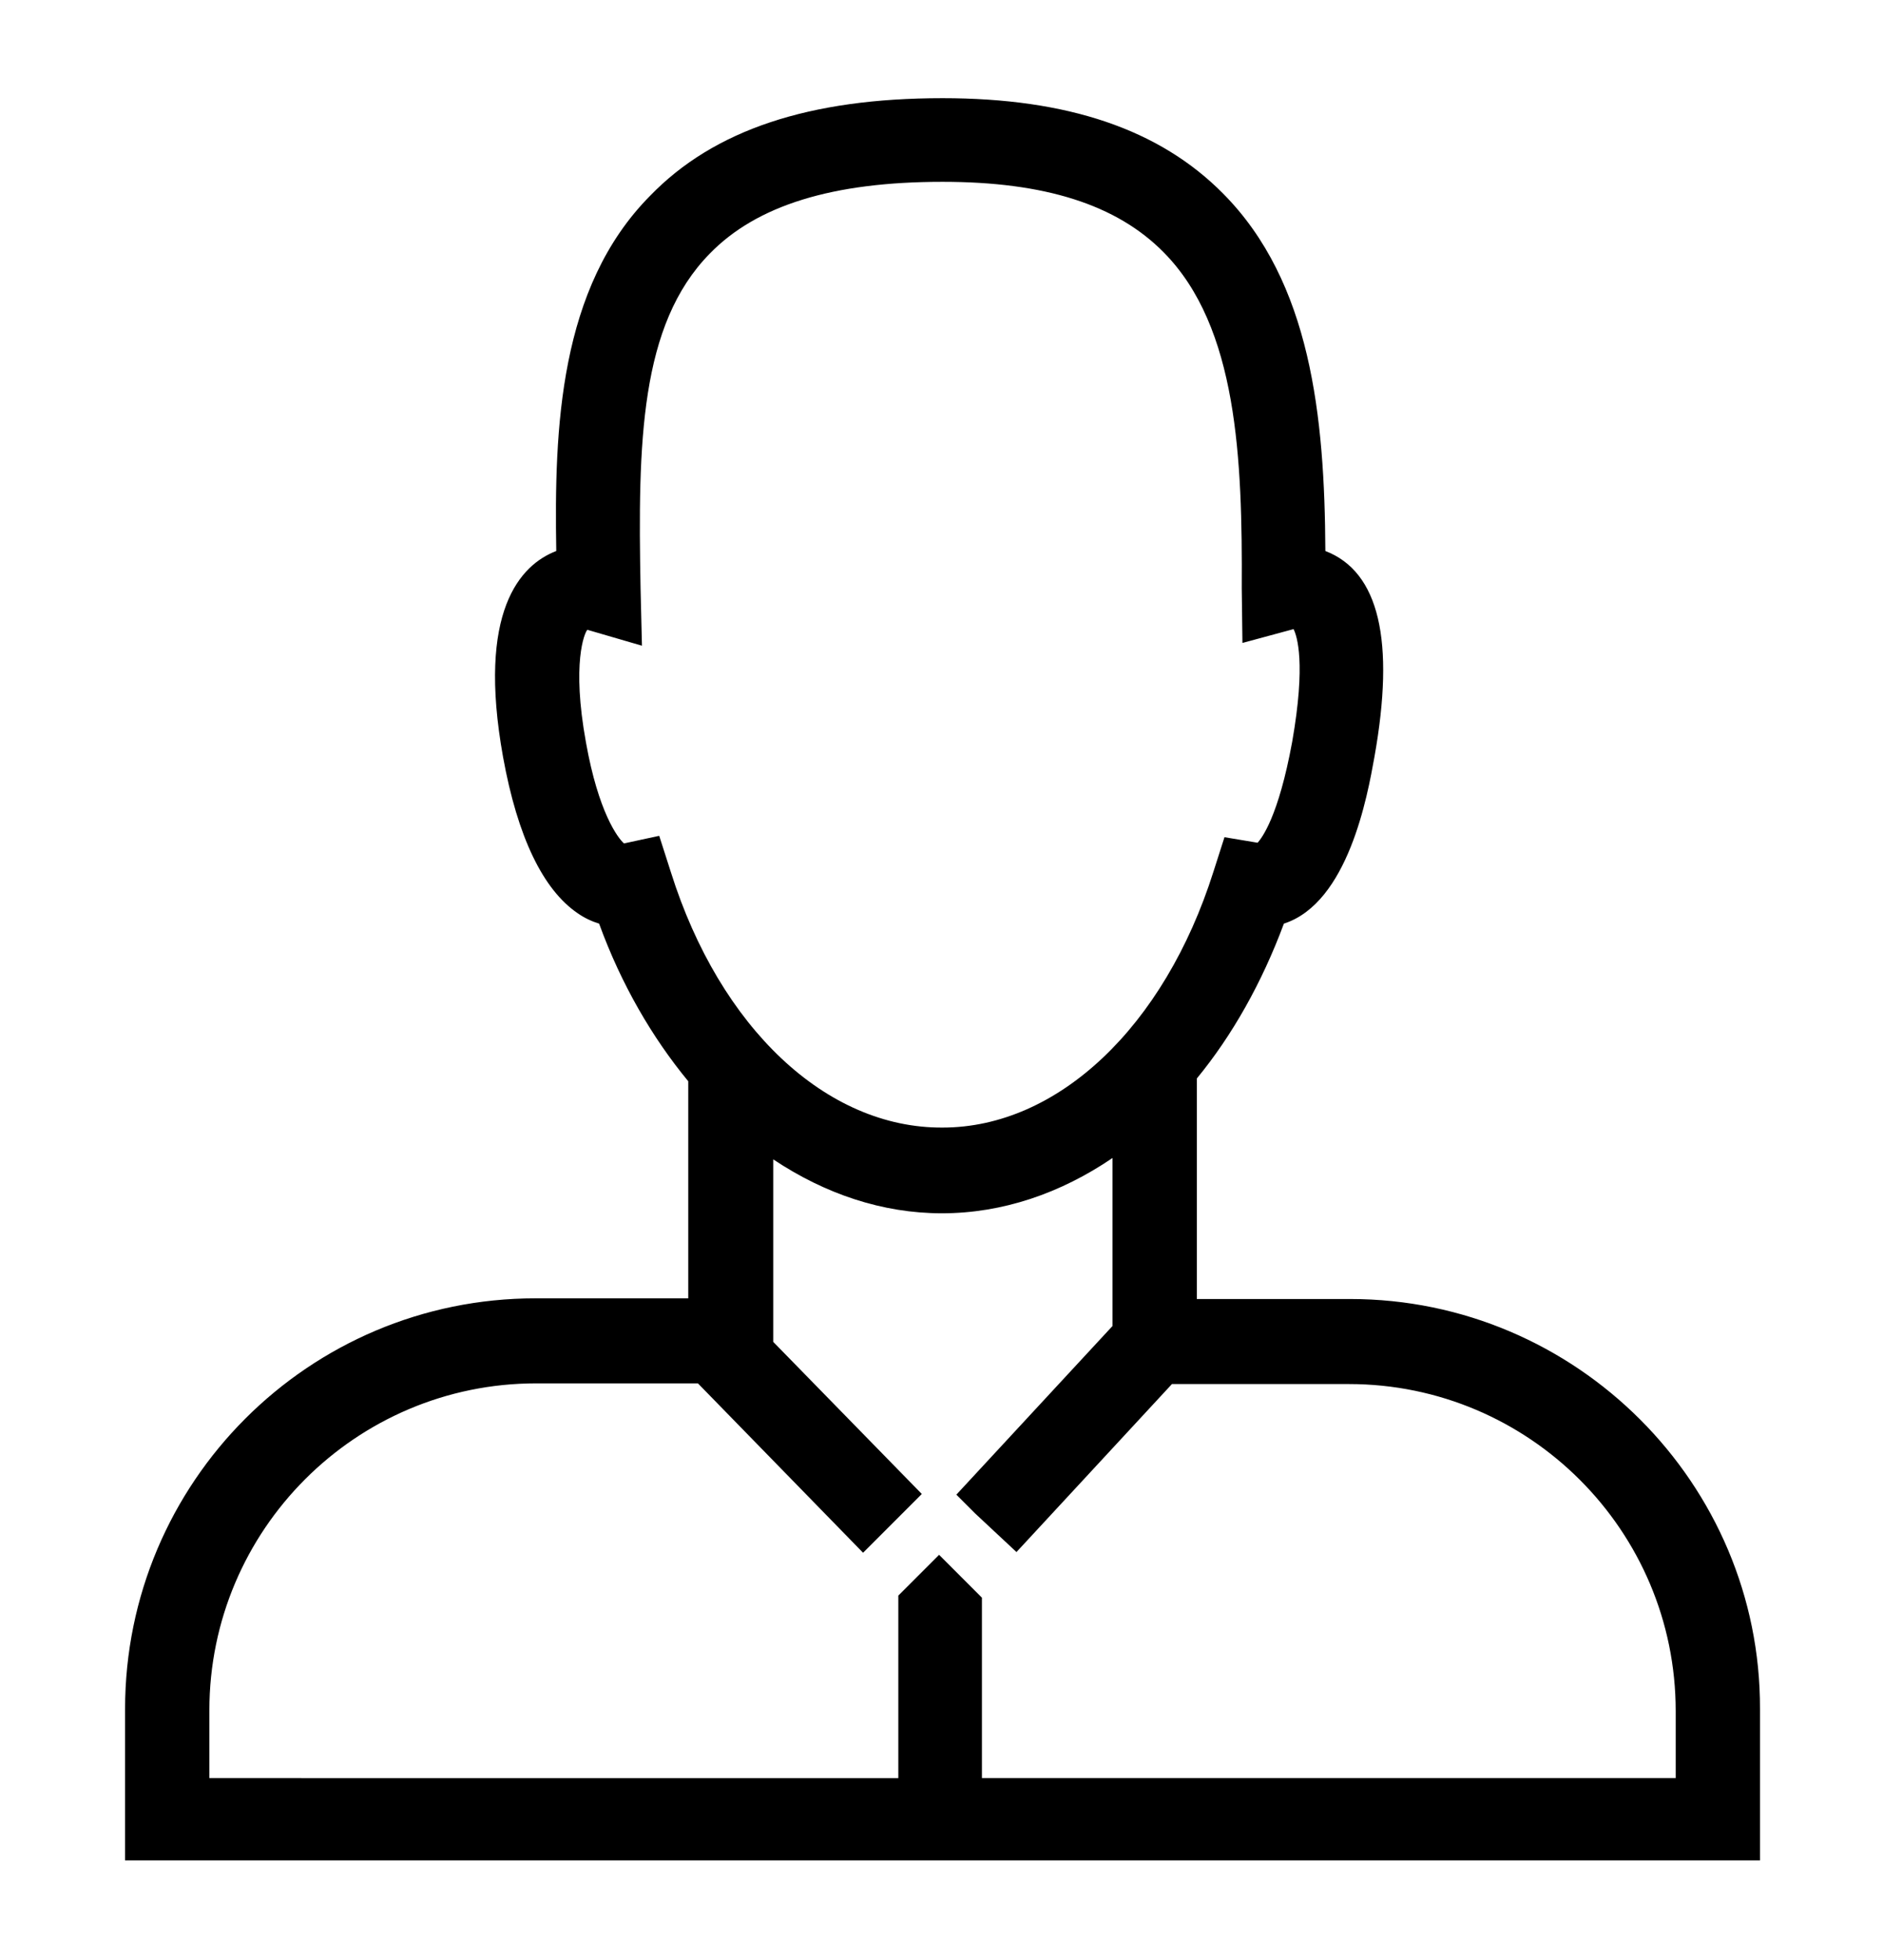 <?xml version="1.0" encoding="utf-8"?>
<!-- Generator: Adobe Illustrator 25.0.1, SVG Export Plug-In . SVG Version: 6.00 Build 0)  -->
<svg version="1.1" id="Lag_1" xmlns="http://www.w3.org/2000/svg" xmlns:xlink="http://www.w3.org/1999/xlink" x="0px" y="0px"
	 viewBox="0 0 272.5 283.5" style="enable-background:new 0 0 272.5 283.5;" xml:space="preserve">
<g>
	<path d="M195.4,187.9h-22.2V156c5.1-6.2,9.4-13.8,12.6-22.4c9.3-3,12.1-18.5,13.1-24.1c3-16.8,0.7-26.8-7.1-29.8
		c-0.1-19.5-2.1-38.9-14.8-51.7c-9.2-9.3-22.5-13.8-40.6-13.8c-19.3,0-33.1,4.6-42.3,14.1C80.9,41.6,80.2,62,80.5,79.7
		c-5.2,2-11.5,8.7-7.7,29.8c2.1,11.6,5.8,19.2,10.8,22.6c1,0.7,2.1,1.2,3.1,1.5c3.2,8.8,7.7,16.5,12.9,22.8v31.4H77.5
		c-32.8,0-59.4,26.6-59.4,59.4v21.9h236.6v-21.9C254.8,214.6,228.1,187.9,195.4,187.9z M97.1,126.2l-1.7-5.3l-5.1,1.1
		c-0.9-0.8-3.7-4.5-5.5-14.6c-2.1-11.5-0.2-15.9,0.2-16.3l7.9,2.3l-0.2-8.3C92.3,64,92.6,47,102.7,36.7c6.8-7,17.8-10.4,33.7-10.4
		c14.8,0,25.2,3.3,32,10.2c10.7,10.8,11.4,29.9,11.3,48.6l0.1,7.9l7.4-2c0.5,1,1.8,4.9-0.2,16.3c-2,10.9-4.4,13.9-5,14.6l-4.8-0.8
		l-1.6,5c-7.1,22.4-22.5,37-39.2,37C119.6,163.2,104.2,148.7,97.1,126.2z M242.7,257.2H142.1v-26.1l-6.2-6.2l-5.9,5.9v26.4H30.3
		v-9.8c0-26.1,21.2-47.3,47.3-47.3H101l23.9,24.5l8.5-8.5l-21.5-22v-26.4c7.5,5,15.8,7.8,24.4,7.8c8.8,0,17.2-2.9,24.7-8v24.3
		l-22.6,24.4l2.7,2.7l6,5.6l22.5-24.3h25.6c26.1,0,47.3,21.2,47.3,47.3V257.2z"/>
</g>
</svg>
